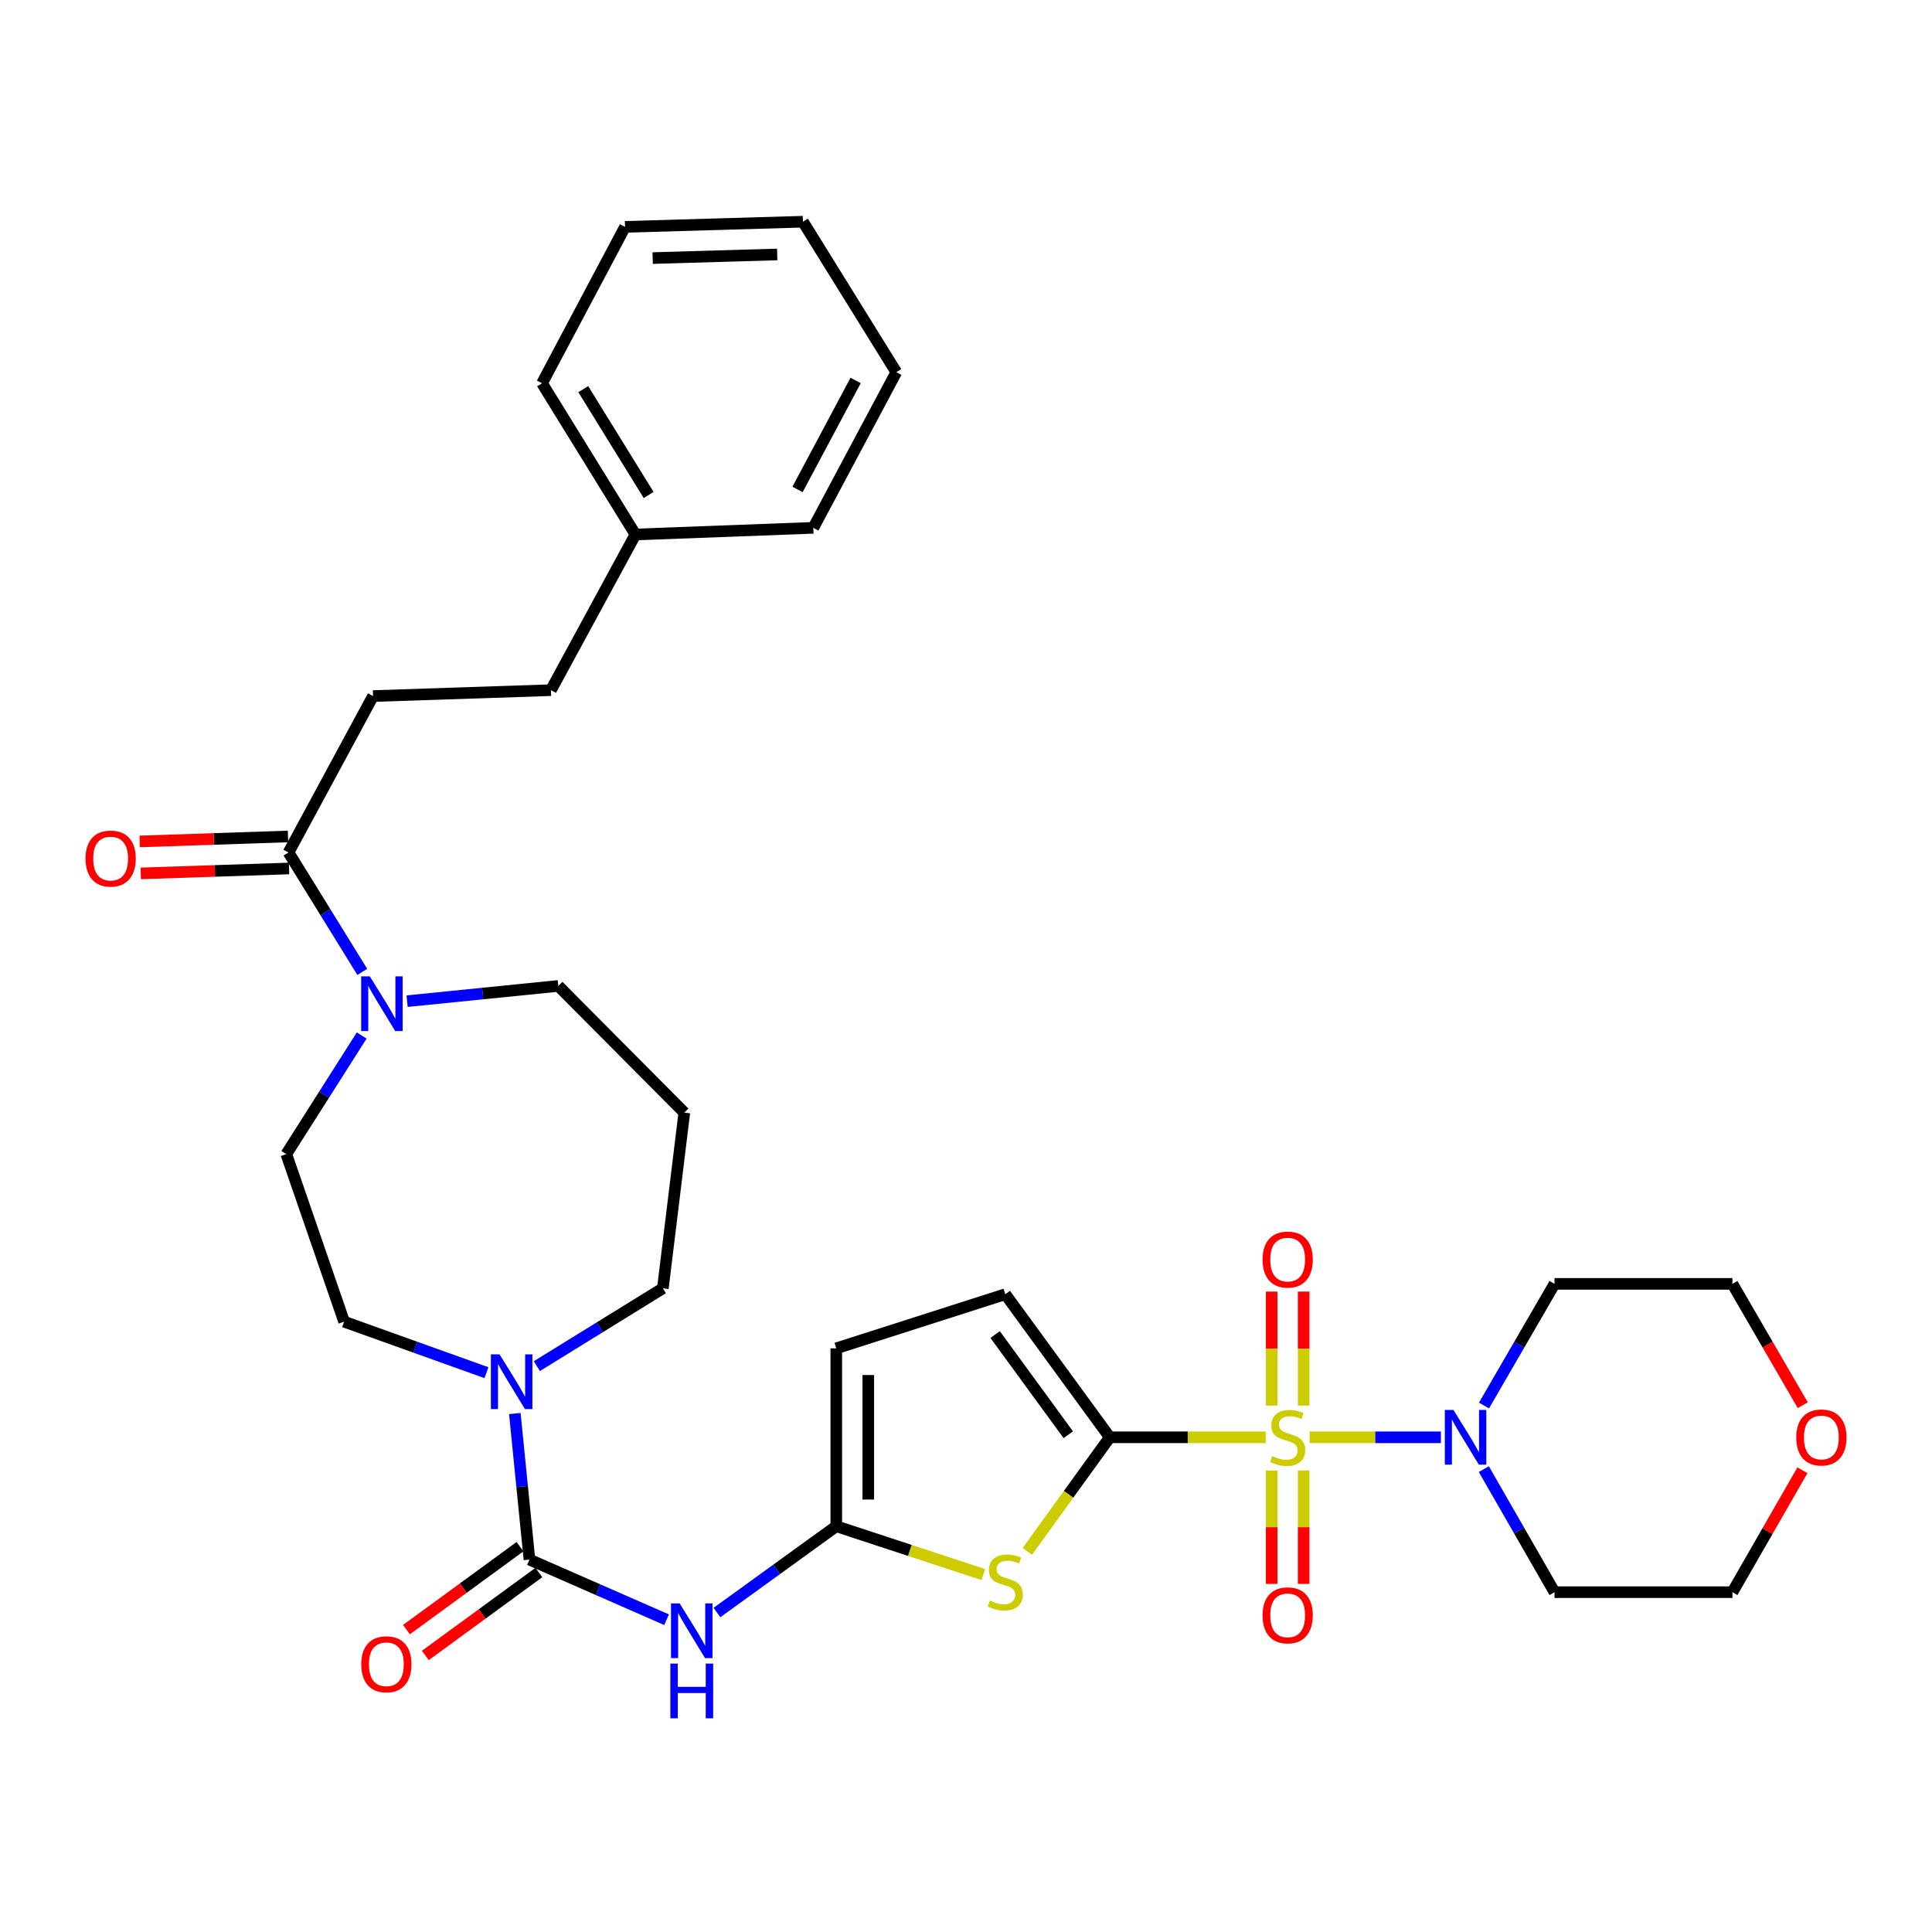 <?xml version='1.0' encoding='iso-8859-1'?>
<svg version='1.1' baseProfile='full'
              xmlns='http://www.w3.org/2000/svg'
                      xmlns:rdkit='http://www.rdkit.org/xml'
                      xmlns:xlink='http://www.w3.org/1999/xlink'
                  xml:space='preserve'
width='1000px' height='1000px' viewBox='0 0 1000 1000'>
<!-- END OF HEADER -->
<rect style='opacity:1.0;fill:#FFFFFF;stroke:none' width='1000' height='1000' x='0' y='0'> </rect>
<path class='bond-0' d='M 655.112,743.947 L 614.766,743.947' style='fill:none;fill-rule:evenodd;stroke:#CCCC00;stroke-width:6px;stroke-linecap:butt;stroke-linejoin:miter;stroke-opacity:1' />
<path class='bond-0' d='M 614.766,743.947 L 574.419,743.947' style='fill:none;fill-rule:evenodd;stroke:#000000;stroke-width:6px;stroke-linecap:butt;stroke-linejoin:miter;stroke-opacity:1' />
<path class='bond-5' d='M 677.876,743.947 L 711.843,743.947' style='fill:none;fill-rule:evenodd;stroke:#CCCC00;stroke-width:6px;stroke-linecap:butt;stroke-linejoin:miter;stroke-opacity:1' />
<path class='bond-5' d='M 711.843,743.947 L 745.811,743.947' style='fill:none;fill-rule:evenodd;stroke:#0000FF;stroke-width:6px;stroke-linecap:butt;stroke-linejoin:miter;stroke-opacity:1' />
<path class='bond-11' d='M 674.774,727.525 L 674.774,698.024' style='fill:none;fill-rule:evenodd;stroke:#CCCC00;stroke-width:6px;stroke-linecap:butt;stroke-linejoin:miter;stroke-opacity:1' />
<path class='bond-11' d='M 674.774,698.024 L 674.774,668.524' style='fill:none;fill-rule:evenodd;stroke:#FF0000;stroke-width:6px;stroke-linecap:butt;stroke-linejoin:miter;stroke-opacity:1' />
<path class='bond-11' d='M 658.214,727.525 L 658.214,698.024' style='fill:none;fill-rule:evenodd;stroke:#CCCC00;stroke-width:6px;stroke-linecap:butt;stroke-linejoin:miter;stroke-opacity:1' />
<path class='bond-11' d='M 658.214,698.024 L 658.214,668.524' style='fill:none;fill-rule:evenodd;stroke:#FF0000;stroke-width:6px;stroke-linecap:butt;stroke-linejoin:miter;stroke-opacity:1' />
<path class='bond-12' d='M 658.214,761.128 L 658.214,790.474' style='fill:none;fill-rule:evenodd;stroke:#CCCC00;stroke-width:6px;stroke-linecap:butt;stroke-linejoin:miter;stroke-opacity:1' />
<path class='bond-12' d='M 658.214,790.474 L 658.214,819.82' style='fill:none;fill-rule:evenodd;stroke:#FF0000;stroke-width:6px;stroke-linecap:butt;stroke-linejoin:miter;stroke-opacity:1' />
<path class='bond-12' d='M 674.774,761.128 L 674.774,790.474' style='fill:none;fill-rule:evenodd;stroke:#CCCC00;stroke-width:6px;stroke-linecap:butt;stroke-linejoin:miter;stroke-opacity:1' />
<path class='bond-12' d='M 674.774,790.474 L 674.774,819.82' style='fill:none;fill-rule:evenodd;stroke:#FF0000;stroke-width:6px;stroke-linecap:butt;stroke-linejoin:miter;stroke-opacity:1' />
<path class='bond-1' d='M 574.419,743.947 L 553.074,773.47' style='fill:none;fill-rule:evenodd;stroke:#000000;stroke-width:6px;stroke-linecap:butt;stroke-linejoin:miter;stroke-opacity:1' />
<path class='bond-1' d='M 553.074,773.47 L 531.729,802.993' style='fill:none;fill-rule:evenodd;stroke:#CCCC00;stroke-width:6px;stroke-linecap:butt;stroke-linejoin:miter;stroke-opacity:1' />
<path class='bond-8' d='M 574.419,743.947 L 520.341,669.886' style='fill:none;fill-rule:evenodd;stroke:#000000;stroke-width:6px;stroke-linecap:butt;stroke-linejoin:miter;stroke-opacity:1' />
<path class='bond-8' d='M 552.933,742.603 L 515.079,690.761' style='fill:none;fill-rule:evenodd;stroke:#000000;stroke-width:6px;stroke-linecap:butt;stroke-linejoin:miter;stroke-opacity:1' />
<path class='bond-3' d='M 508.959,815 L 470.908,802.488' style='fill:none;fill-rule:evenodd;stroke:#CCCC00;stroke-width:6px;stroke-linecap:butt;stroke-linejoin:miter;stroke-opacity:1' />
<path class='bond-3' d='M 470.908,802.488 L 432.858,789.975' style='fill:none;fill-rule:evenodd;stroke:#000000;stroke-width:6px;stroke-linecap:butt;stroke-linejoin:miter;stroke-opacity:1' />
<path class='bond-2' d='M 274.037,807.243 L 309.528,822.805' style='fill:none;fill-rule:evenodd;stroke:#000000;stroke-width:6px;stroke-linecap:butt;stroke-linejoin:miter;stroke-opacity:1' />
<path class='bond-2' d='M 309.528,822.805 L 345.019,838.366' style='fill:none;fill-rule:evenodd;stroke:#0000FF;stroke-width:6px;stroke-linecap:butt;stroke-linejoin:miter;stroke-opacity:1' />
<path class='bond-6' d='M 274.037,807.243 L 270.256,769.443' style='fill:none;fill-rule:evenodd;stroke:#000000;stroke-width:6px;stroke-linecap:butt;stroke-linejoin:miter;stroke-opacity:1' />
<path class='bond-6' d='M 270.256,769.443 L 266.475,731.642' style='fill:none;fill-rule:evenodd;stroke:#0000FF;stroke-width:6px;stroke-linecap:butt;stroke-linejoin:miter;stroke-opacity:1' />
<path class='bond-13' d='M 269.153,800.557 L 239.769,822.02' style='fill:none;fill-rule:evenodd;stroke:#000000;stroke-width:6px;stroke-linecap:butt;stroke-linejoin:miter;stroke-opacity:1' />
<path class='bond-13' d='M 239.769,822.02 L 210.385,843.483' style='fill:none;fill-rule:evenodd;stroke:#FF0000;stroke-width:6px;stroke-linecap:butt;stroke-linejoin:miter;stroke-opacity:1' />
<path class='bond-13' d='M 278.921,813.93 L 249.537,835.393' style='fill:none;fill-rule:evenodd;stroke:#000000;stroke-width:6px;stroke-linecap:butt;stroke-linejoin:miter;stroke-opacity:1' />
<path class='bond-13' d='M 249.537,835.393 L 220.153,856.856' style='fill:none;fill-rule:evenodd;stroke:#FF0000;stroke-width:6px;stroke-linecap:butt;stroke-linejoin:miter;stroke-opacity:1' />
<path class='bond-4' d='M 432.858,789.975 L 401.979,812.309' style='fill:none;fill-rule:evenodd;stroke:#000000;stroke-width:6px;stroke-linecap:butt;stroke-linejoin:miter;stroke-opacity:1' />
<path class='bond-4' d='M 401.979,812.309 L 371.1,834.643' style='fill:none;fill-rule:evenodd;stroke:#0000FF;stroke-width:6px;stroke-linecap:butt;stroke-linejoin:miter;stroke-opacity:1' />
<path class='bond-34' d='M 432.858,789.975 L 432.858,697.901' style='fill:none;fill-rule:evenodd;stroke:#000000;stroke-width:6px;stroke-linecap:butt;stroke-linejoin:miter;stroke-opacity:1' />
<path class='bond-34' d='M 449.418,776.164 L 449.418,711.712' style='fill:none;fill-rule:evenodd;stroke:#000000;stroke-width:6px;stroke-linecap:butt;stroke-linejoin:miter;stroke-opacity:1' />
<path class='bond-19' d='M 768.109,727.492 L 786.362,696.012' style='fill:none;fill-rule:evenodd;stroke:#0000FF;stroke-width:6px;stroke-linecap:butt;stroke-linejoin:miter;stroke-opacity:1' />
<path class='bond-19' d='M 786.362,696.012 L 804.614,664.532' style='fill:none;fill-rule:evenodd;stroke:#000000;stroke-width:6px;stroke-linecap:butt;stroke-linejoin:miter;stroke-opacity:1' />
<path class='bond-20' d='M 768.029,760.418 L 786.322,792.263' style='fill:none;fill-rule:evenodd;stroke:#0000FF;stroke-width:6px;stroke-linecap:butt;stroke-linejoin:miter;stroke-opacity:1' />
<path class='bond-20' d='M 786.322,792.263 L 804.614,824.107' style='fill:none;fill-rule:evenodd;stroke:#000000;stroke-width:6px;stroke-linecap:butt;stroke-linejoin:miter;stroke-opacity:1' />
<path class='bond-14' d='M 251.785,710.496 L 214.951,697.298' style='fill:none;fill-rule:evenodd;stroke:#0000FF;stroke-width:6px;stroke-linecap:butt;stroke-linejoin:miter;stroke-opacity:1' />
<path class='bond-14' d='M 214.951,697.298 L 178.117,684.1' style='fill:none;fill-rule:evenodd;stroke:#000000;stroke-width:6px;stroke-linecap:butt;stroke-linejoin:miter;stroke-opacity:1' />
<path class='bond-22' d='M 277.867,707.116 L 310.48,686.974' style='fill:none;fill-rule:evenodd;stroke:#0000FF;stroke-width:6px;stroke-linecap:butt;stroke-linejoin:miter;stroke-opacity:1' />
<path class='bond-22' d='M 310.48,686.974 L 343.093,666.832' style='fill:none;fill-rule:evenodd;stroke:#000000;stroke-width:6px;stroke-linecap:butt;stroke-linejoin:miter;stroke-opacity:1' />
<path class='bond-7' d='M 187.211,535.978 L 167.7,566.674' style='fill:none;fill-rule:evenodd;stroke:#0000FF;stroke-width:6px;stroke-linecap:butt;stroke-linejoin:miter;stroke-opacity:1' />
<path class='bond-7' d='M 167.7,566.674 L 148.189,597.371' style='fill:none;fill-rule:evenodd;stroke:#000000;stroke-width:6px;stroke-linecap:butt;stroke-linejoin:miter;stroke-opacity:1' />
<path class='bond-9' d='M 187.512,503.051 L 168.426,472.144' style='fill:none;fill-rule:evenodd;stroke:#0000FF;stroke-width:6px;stroke-linecap:butt;stroke-linejoin:miter;stroke-opacity:1' />
<path class='bond-9' d='M 168.426,472.144 L 149.339,441.237' style='fill:none;fill-rule:evenodd;stroke:#000000;stroke-width:6px;stroke-linecap:butt;stroke-linejoin:miter;stroke-opacity:1' />
<path class='bond-35' d='M 210.711,518.198 L 249.844,514.254' style='fill:none;fill-rule:evenodd;stroke:#0000FF;stroke-width:6px;stroke-linecap:butt;stroke-linejoin:miter;stroke-opacity:1' />
<path class='bond-35' d='M 249.844,514.254 L 288.978,510.311' style='fill:none;fill-rule:evenodd;stroke:#000000;stroke-width:6px;stroke-linecap:butt;stroke-linejoin:miter;stroke-opacity:1' />
<path class='bond-10' d='M 520.341,669.886 L 432.858,697.901' style='fill:none;fill-rule:evenodd;stroke:#000000;stroke-width:6px;stroke-linecap:butt;stroke-linejoin:miter;stroke-opacity:1' />
<path class='bond-16' d='M 149.063,432.961 L 110.677,434.242' style='fill:none;fill-rule:evenodd;stroke:#000000;stroke-width:6px;stroke-linecap:butt;stroke-linejoin:miter;stroke-opacity:1' />
<path class='bond-16' d='M 110.677,434.242 L 72.292,435.524' style='fill:none;fill-rule:evenodd;stroke:#FF0000;stroke-width:6px;stroke-linecap:butt;stroke-linejoin:miter;stroke-opacity:1' />
<path class='bond-16' d='M 149.615,449.512 L 111.23,450.793' style='fill:none;fill-rule:evenodd;stroke:#000000;stroke-width:6px;stroke-linecap:butt;stroke-linejoin:miter;stroke-opacity:1' />
<path class='bond-16' d='M 111.23,450.793 L 72.844,452.074' style='fill:none;fill-rule:evenodd;stroke:#FF0000;stroke-width:6px;stroke-linecap:butt;stroke-linejoin:miter;stroke-opacity:1' />
<path class='bond-17' d='M 149.339,441.237 L 193.086,360.285' style='fill:none;fill-rule:evenodd;stroke:#000000;stroke-width:6px;stroke-linecap:butt;stroke-linejoin:miter;stroke-opacity:1' />
<path class='bond-15' d='M 178.117,684.1 L 148.189,597.371' style='fill:none;fill-rule:evenodd;stroke:#000000;stroke-width:6px;stroke-linecap:butt;stroke-linejoin:miter;stroke-opacity:1' />
<path class='bond-24' d='M 193.086,360.285 L 285.151,357.231' style='fill:none;fill-rule:evenodd;stroke:#000000;stroke-width:6px;stroke-linecap:butt;stroke-linejoin:miter;stroke-opacity:1' />
<path class='bond-18' d='M 932.929,761.018 L 914.809,792.563' style='fill:none;fill-rule:evenodd;stroke:#FF0000;stroke-width:6px;stroke-linecap:butt;stroke-linejoin:miter;stroke-opacity:1' />
<path class='bond-18' d='M 914.809,792.563 L 896.689,824.107' style='fill:none;fill-rule:evenodd;stroke:#000000;stroke-width:6px;stroke-linecap:butt;stroke-linejoin:miter;stroke-opacity:1' />
<path class='bond-33' d='M 933.101,727.332 L 914.895,695.932' style='fill:none;fill-rule:evenodd;stroke:#FF0000;stroke-width:6px;stroke-linecap:butt;stroke-linejoin:miter;stroke-opacity:1' />
<path class='bond-33' d='M 914.895,695.932 L 896.689,664.532' style='fill:none;fill-rule:evenodd;stroke:#000000;stroke-width:6px;stroke-linecap:butt;stroke-linejoin:miter;stroke-opacity:1' />
<path class='bond-27' d='M 804.614,664.532 L 896.689,664.532' style='fill:none;fill-rule:evenodd;stroke:#000000;stroke-width:6px;stroke-linecap:butt;stroke-linejoin:miter;stroke-opacity:1' />
<path class='bond-26' d='M 804.614,824.107 L 896.689,824.107' style='fill:none;fill-rule:evenodd;stroke:#000000;stroke-width:6px;stroke-linecap:butt;stroke-linejoin:miter;stroke-opacity:1' />
<path class='bond-21' d='M 354.197,575.898 L 343.093,666.832' style='fill:none;fill-rule:evenodd;stroke:#000000;stroke-width:6px;stroke-linecap:butt;stroke-linejoin:miter;stroke-opacity:1' />
<path class='bond-23' d='M 354.197,575.898 L 288.978,510.311' style='fill:none;fill-rule:evenodd;stroke:#000000;stroke-width:6px;stroke-linecap:butt;stroke-linejoin:miter;stroke-opacity:1' />
<path class='bond-25' d='M 285.151,357.231 L 328.897,276.657' style='fill:none;fill-rule:evenodd;stroke:#000000;stroke-width:6px;stroke-linecap:butt;stroke-linejoin:miter;stroke-opacity:1' />
<path class='bond-28' d='M 328.897,276.657 L 280.551,198.383' style='fill:none;fill-rule:evenodd;stroke:#000000;stroke-width:6px;stroke-linecap:butt;stroke-linejoin:miter;stroke-opacity:1' />
<path class='bond-28' d='M 335.734,256.213 L 301.892,201.421' style='fill:none;fill-rule:evenodd;stroke:#000000;stroke-width:6px;stroke-linecap:butt;stroke-linejoin:miter;stroke-opacity:1' />
<path class='bond-29' d='M 328.897,276.657 L 420.971,273.207' style='fill:none;fill-rule:evenodd;stroke:#000000;stroke-width:6px;stroke-linecap:butt;stroke-linejoin:miter;stroke-opacity:1' />
<path class='bond-30' d='M 280.551,198.383 L 323.524,117.431' style='fill:none;fill-rule:evenodd;stroke:#000000;stroke-width:6px;stroke-linecap:butt;stroke-linejoin:miter;stroke-opacity:1' />
<path class='bond-31' d='M 420.971,273.207 L 463.927,192.642' style='fill:none;fill-rule:evenodd;stroke:#000000;stroke-width:6px;stroke-linecap:butt;stroke-linejoin:miter;stroke-opacity:1' />
<path class='bond-31' d='M 412.802,253.331 L 442.87,196.935' style='fill:none;fill-rule:evenodd;stroke:#000000;stroke-width:6px;stroke-linecap:butt;stroke-linejoin:miter;stroke-opacity:1' />
<path class='bond-36' d='M 323.524,117.431 L 415.608,114.754' style='fill:none;fill-rule:evenodd;stroke:#000000;stroke-width:6px;stroke-linecap:butt;stroke-linejoin:miter;stroke-opacity:1' />
<path class='bond-36' d='M 337.818,133.583 L 402.276,131.709' style='fill:none;fill-rule:evenodd;stroke:#000000;stroke-width:6px;stroke-linecap:butt;stroke-linejoin:miter;stroke-opacity:1' />
<path class='bond-32' d='M 463.927,192.642 L 415.608,114.754' style='fill:none;fill-rule:evenodd;stroke:#000000;stroke-width:6px;stroke-linecap:butt;stroke-linejoin:miter;stroke-opacity:1' />
<path  class='atom-0' d='M 658.494 753.667
Q 658.814 753.787, 660.134 754.347
Q 661.454 754.907, 662.894 755.267
Q 664.374 755.587, 665.814 755.587
Q 668.494 755.587, 670.054 754.307
Q 671.614 752.987, 671.614 750.707
Q 671.614 749.147, 670.814 748.187
Q 670.054 747.227, 668.854 746.707
Q 667.654 746.187, 665.654 745.587
Q 663.134 744.827, 661.614 744.107
Q 660.134 743.387, 659.054 741.867
Q 658.014 740.347, 658.014 737.787
Q 658.014 734.227, 660.414 732.027
Q 662.854 729.827, 667.654 729.827
Q 670.934 729.827, 674.654 731.387
L 673.734 734.467
Q 670.334 733.067, 667.774 733.067
Q 665.014 733.067, 663.494 734.227
Q 661.974 735.347, 662.014 737.307
Q 662.014 738.827, 662.774 739.747
Q 663.574 740.667, 664.694 741.187
Q 665.854 741.707, 667.774 742.307
Q 670.334 743.107, 671.854 743.907
Q 673.374 744.707, 674.454 746.347
Q 675.574 747.947, 675.574 750.707
Q 675.574 754.627, 672.934 756.747
Q 670.334 758.827, 665.974 758.827
Q 663.454 758.827, 661.534 758.267
Q 659.654 757.747, 657.414 756.827
L 658.494 753.667
' fill='#CCCC00'/>
<path  class='atom-2' d='M 512.341 828.463
Q 512.661 828.583, 513.981 829.143
Q 515.301 829.703, 516.741 830.063
Q 518.221 830.383, 519.661 830.383
Q 522.341 830.383, 523.901 829.103
Q 525.461 827.783, 525.461 825.503
Q 525.461 823.943, 524.661 822.983
Q 523.901 822.023, 522.701 821.503
Q 521.501 820.983, 519.501 820.383
Q 516.981 819.623, 515.461 818.903
Q 513.981 818.183, 512.901 816.663
Q 511.861 815.143, 511.861 812.583
Q 511.861 809.023, 514.261 806.823
Q 516.701 804.623, 521.501 804.623
Q 524.781 804.623, 528.501 806.183
L 527.581 809.263
Q 524.181 807.863, 521.621 807.863
Q 518.861 807.863, 517.341 809.023
Q 515.821 810.143, 515.861 812.103
Q 515.861 813.623, 516.621 814.543
Q 517.421 815.463, 518.541 815.983
Q 519.701 816.503, 521.621 817.103
Q 524.181 817.903, 525.701 818.703
Q 527.221 819.503, 528.301 821.143
Q 529.421 822.743, 529.421 825.503
Q 529.421 829.423, 526.781 831.543
Q 524.181 833.623, 519.821 833.623
Q 517.301 833.623, 515.381 833.063
Q 513.501 832.543, 511.261 831.623
L 512.341 828.463
' fill='#CCCC00'/>
<path  class='atom-5' d='M 351.792 829.92
L 361.072 844.92
Q 361.992 846.4, 363.472 849.08
Q 364.952 851.76, 365.032 851.92
L 365.032 829.92
L 368.792 829.92
L 368.792 858.24
L 364.912 858.24
L 354.952 841.84
Q 353.792 839.92, 352.552 837.72
Q 351.352 835.52, 350.992 834.84
L 350.992 858.24
L 347.312 858.24
L 347.312 829.92
L 351.792 829.92
' fill='#0000FF'/>
<path  class='atom-5' d='M 346.972 861.072
L 350.812 861.072
L 350.812 873.112
L 365.292 873.112
L 365.292 861.072
L 369.132 861.072
L 369.132 889.392
L 365.292 889.392
L 365.292 876.312
L 350.812 876.312
L 350.812 889.392
L 346.972 889.392
L 346.972 861.072
' fill='#0000FF'/>
<path  class='atom-6' d='M 752.308 729.787
L 761.588 744.787
Q 762.508 746.267, 763.988 748.947
Q 765.468 751.627, 765.548 751.787
L 765.548 729.787
L 769.308 729.787
L 769.308 758.107
L 765.428 758.107
L 755.468 741.707
Q 754.308 739.787, 753.068 737.587
Q 751.868 735.387, 751.508 734.707
L 751.508 758.107
L 747.828 758.107
L 747.828 729.787
L 752.308 729.787
' fill='#0000FF'/>
<path  class='atom-7' d='M 258.568 701.009
L 267.848 716.009
Q 268.768 717.489, 270.248 720.169
Q 271.728 722.849, 271.808 723.009
L 271.808 701.009
L 275.568 701.009
L 275.568 729.329
L 271.688 729.329
L 261.728 712.929
Q 260.568 711.009, 259.328 708.809
Q 258.128 706.609, 257.768 705.929
L 257.768 729.329
L 254.088 729.329
L 254.088 701.009
L 258.568 701.009
' fill='#0000FF'/>
<path  class='atom-8' d='M 191.416 505.351
L 200.696 520.351
Q 201.616 521.831, 203.096 524.511
Q 204.576 527.191, 204.656 527.351
L 204.656 505.351
L 208.416 505.351
L 208.416 533.671
L 204.536 533.671
L 194.576 517.271
Q 193.416 515.351, 192.176 513.151
Q 190.976 510.951, 190.616 510.271
L 190.616 533.671
L 186.936 533.671
L 186.936 505.351
L 191.416 505.351
' fill='#0000FF'/>
<path  class='atom-12' d='M 653.494 651.953
Q 653.494 645.153, 656.854 641.353
Q 660.214 637.553, 666.494 637.553
Q 672.774 637.553, 676.134 641.353
Q 679.494 645.153, 679.494 651.953
Q 679.494 658.833, 676.094 662.753
Q 672.694 666.633, 666.494 666.633
Q 660.254 666.633, 656.854 662.753
Q 653.494 658.873, 653.494 651.953
M 666.494 663.433
Q 670.814 663.433, 673.134 660.553
Q 675.494 657.633, 675.494 651.953
Q 675.494 646.393, 673.134 643.593
Q 670.814 640.753, 666.494 640.753
Q 662.174 640.753, 659.814 643.553
Q 657.494 646.353, 657.494 651.953
Q 657.494 657.673, 659.814 660.553
Q 662.174 663.433, 666.494 663.433
' fill='#FF0000'/>
<path  class='atom-13' d='M 653.494 836.092
Q 653.494 829.292, 656.854 825.492
Q 660.214 821.692, 666.494 821.692
Q 672.774 821.692, 676.134 825.492
Q 679.494 829.292, 679.494 836.092
Q 679.494 842.972, 676.094 846.892
Q 672.694 850.772, 666.494 850.772
Q 660.254 850.772, 656.854 846.892
Q 653.494 843.012, 653.494 836.092
M 666.494 847.572
Q 670.814 847.572, 673.134 844.692
Q 675.494 841.772, 675.494 836.092
Q 675.494 830.532, 673.134 827.732
Q 670.814 824.892, 666.494 824.892
Q 662.174 824.892, 659.814 827.692
Q 657.494 830.492, 657.494 836.092
Q 657.494 841.812, 659.814 844.692
Q 662.174 847.572, 666.494 847.572
' fill='#FF0000'/>
<path  class='atom-14' d='M 186.976 861.42
Q 186.976 854.62, 190.336 850.82
Q 193.696 847.02, 199.976 847.02
Q 206.256 847.02, 209.616 850.82
Q 212.976 854.62, 212.976 861.42
Q 212.976 868.3, 209.576 872.22
Q 206.176 876.1, 199.976 876.1
Q 193.736 876.1, 190.336 872.22
Q 186.976 868.34, 186.976 861.42
M 199.976 872.9
Q 204.296 872.9, 206.616 870.02
Q 208.976 867.1, 208.976 861.42
Q 208.976 855.86, 206.616 853.06
Q 204.296 850.22, 199.976 850.22
Q 195.656 850.22, 193.296 853.02
Q 190.976 855.82, 190.976 861.42
Q 190.976 867.14, 193.296 870.02
Q 195.656 872.9, 199.976 872.9
' fill='#FF0000'/>
<path  class='atom-17' d='M 44.265 444.39
Q 44.265 437.59, 47.625 433.79
Q 50.985 429.99, 57.265 429.99
Q 63.545 429.99, 66.905 433.79
Q 70.265 437.59, 70.265 444.39
Q 70.265 451.27, 66.865 455.19
Q 63.465 459.07, 57.265 459.07
Q 51.025 459.07, 47.625 455.19
Q 44.265 451.31, 44.265 444.39
M 57.265 455.87
Q 61.585 455.87, 63.905 452.99
Q 66.265 450.07, 66.265 444.39
Q 66.265 438.83, 63.905 436.03
Q 61.585 433.19, 57.265 433.19
Q 52.945 433.19, 50.585 435.99
Q 48.265 438.79, 48.265 444.39
Q 48.265 450.11, 50.585 452.99
Q 52.945 455.87, 57.265 455.87
' fill='#FF0000'/>
<path  class='atom-19' d='M 929.735 744.027
Q 929.735 737.227, 933.095 733.427
Q 936.455 729.627, 942.735 729.627
Q 949.015 729.627, 952.375 733.427
Q 955.735 737.227, 955.735 744.027
Q 955.735 750.907, 952.335 754.827
Q 948.935 758.707, 942.735 758.707
Q 936.495 758.707, 933.095 754.827
Q 929.735 750.947, 929.735 744.027
M 942.735 755.507
Q 947.055 755.507, 949.375 752.627
Q 951.735 749.707, 951.735 744.027
Q 951.735 738.467, 949.375 735.667
Q 947.055 732.827, 942.735 732.827
Q 938.415 732.827, 936.055 735.627
Q 933.735 738.427, 933.735 744.027
Q 933.735 749.747, 936.055 752.627
Q 938.415 755.507, 942.735 755.507
' fill='#FF0000'/>
</svg>
